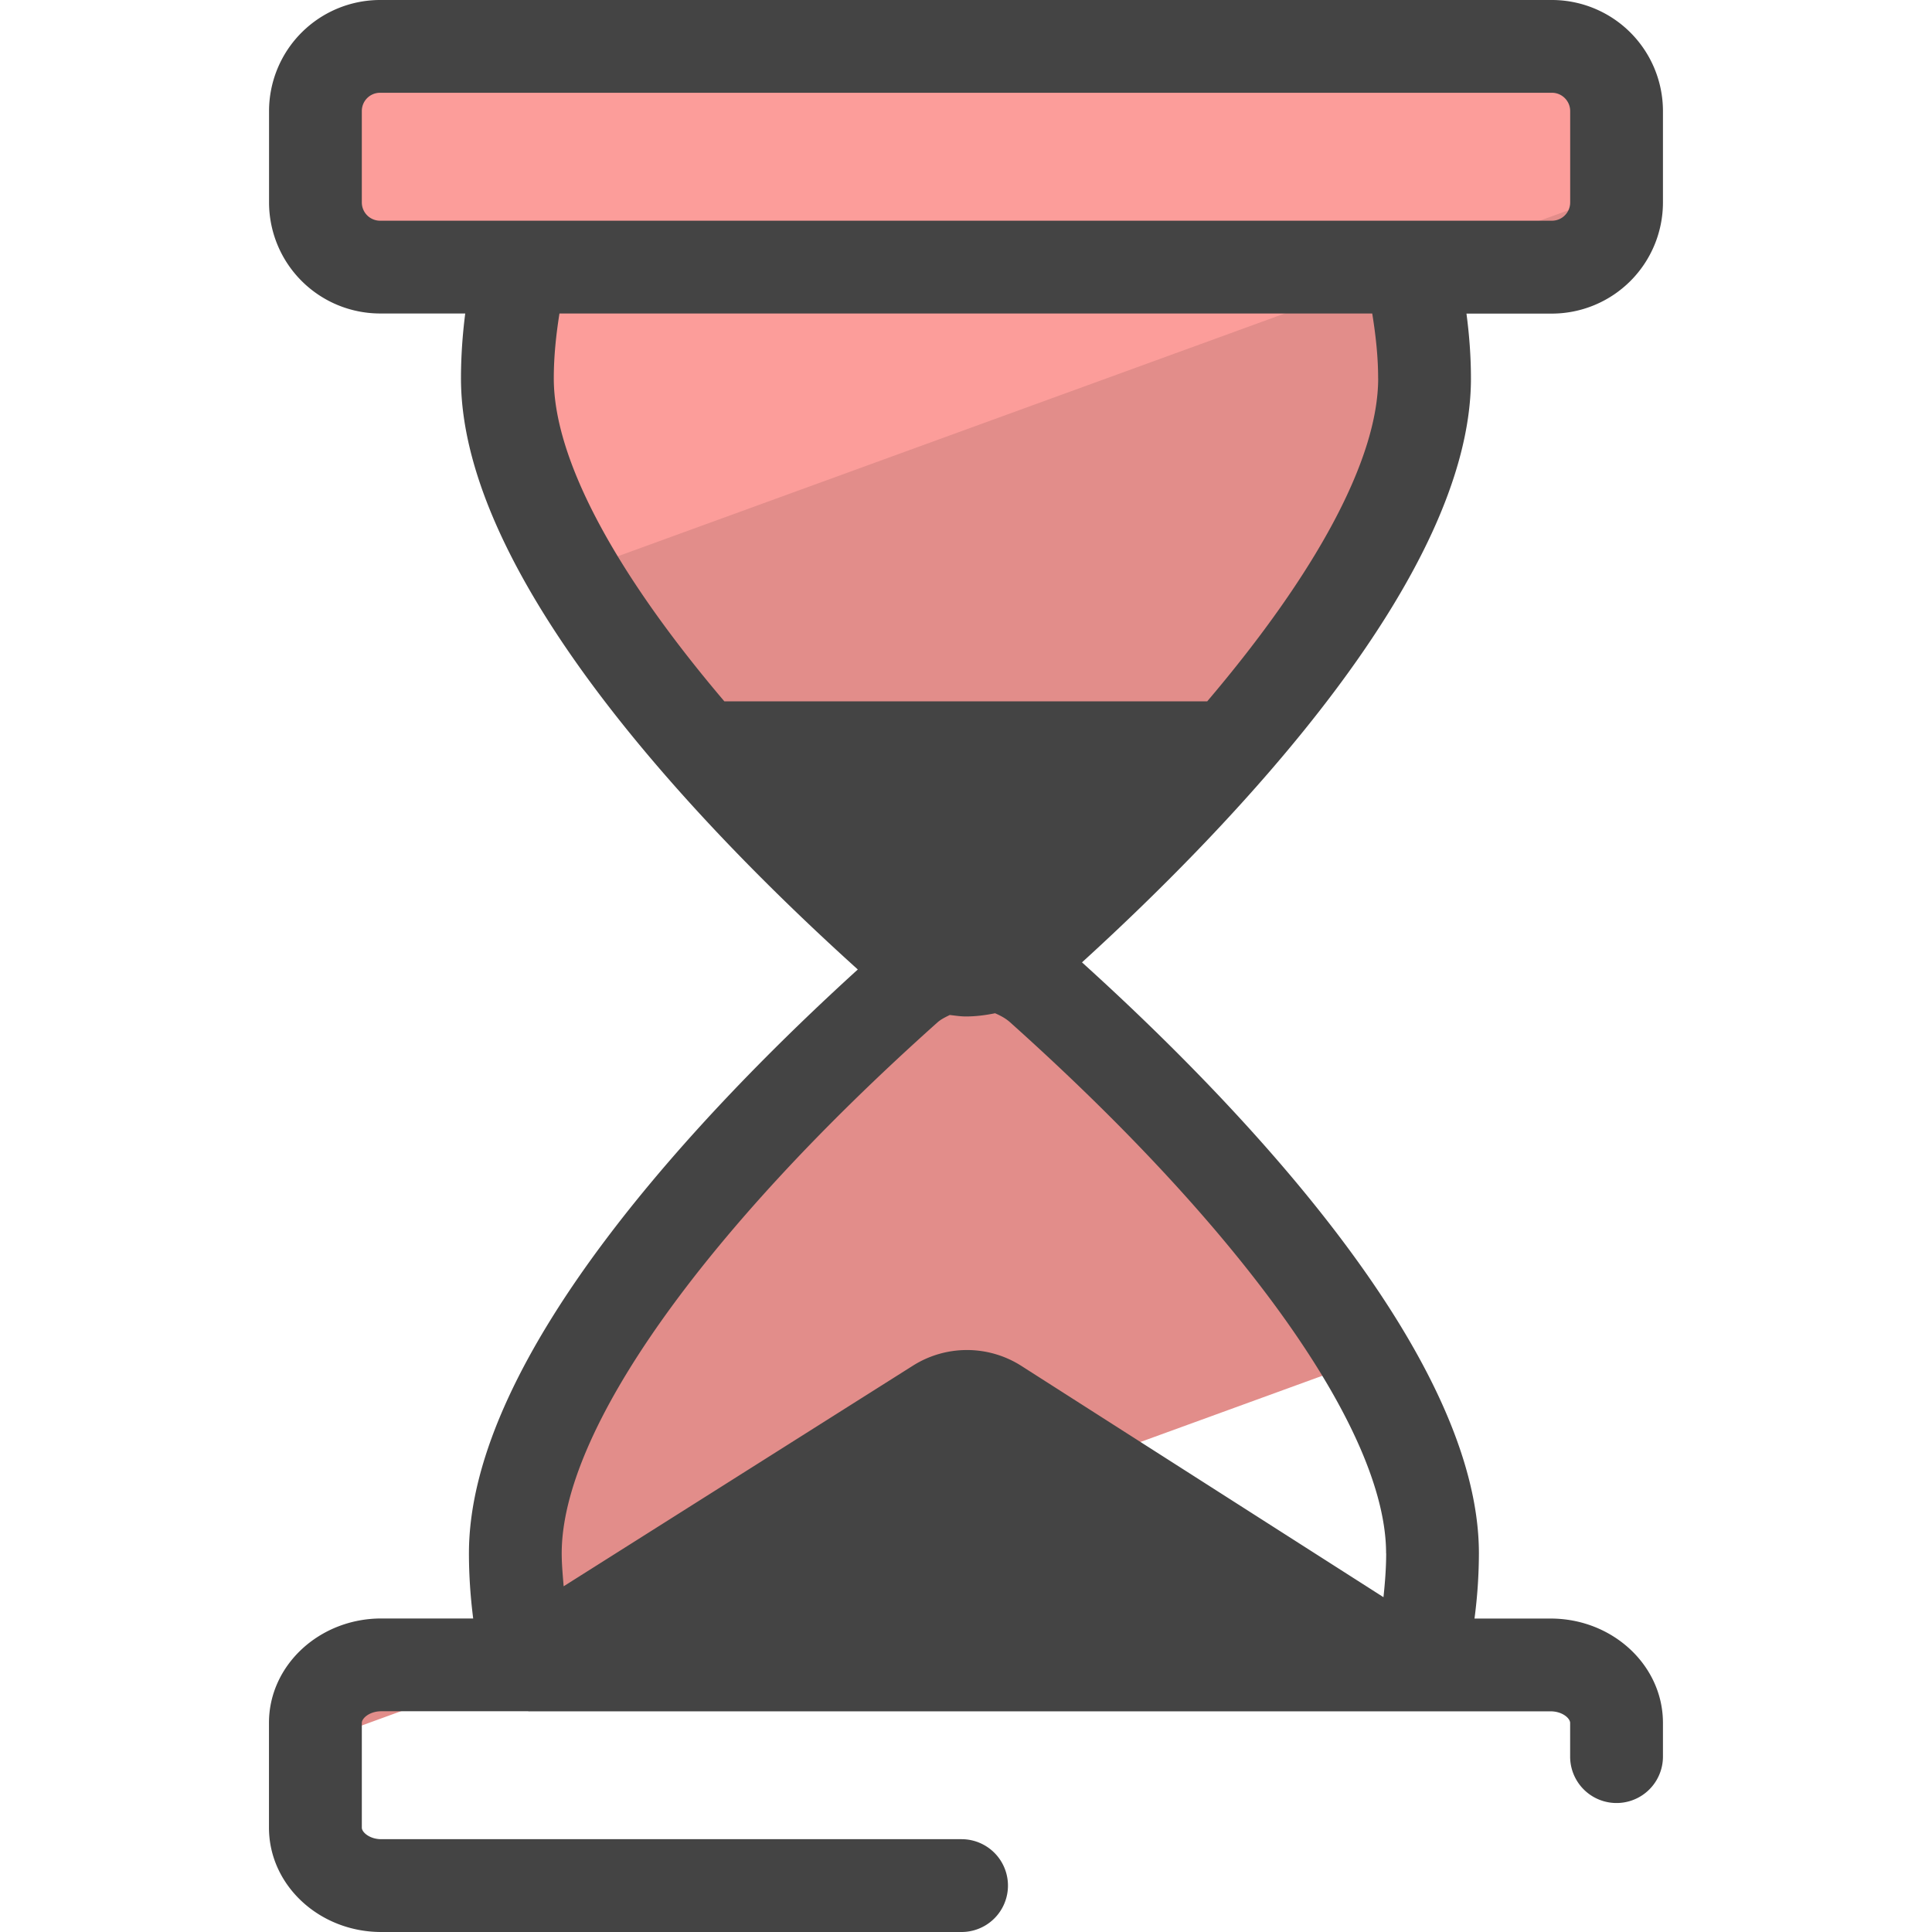 <svg xmlns="http://www.w3.org/2000/svg" version="1" viewBox="0 0 50 50"><path fill="#E28D8A" d="M9.836 6.912h3.65-.003c-.235.92-.353 1.88-.353 2.88 0 4.986 6.848 11.707 10.14 14.645.337.304.733.497 1.146.593a2.59 2.59 0 0 0-.94.524c-3.293 2.94-10.14 9.68-10.14 14.645 0 .996.117 1.962.35 2.88l21.69-7.894c-2.246-3.8-6.188-7.613-8.443-9.632a2.605 2.605 0 0 0-1.15-.58c.34-.11.663-.283.945-.537 3.282-2.937 10.14-9.658 10.14-14.644 0-1-.128-1.96-.363-2.88h-.002 3.66c.925 0 1.673-.75 1.673-1.672V2.874c0-.924-.75-1.672-1.672-1.672H9.836a1.67 1.67 0 0 0-1.672 1.673V5.24c0 .923.748 1.672 1.672 1.672zm3.837 36.175H9.87c-.943 0-1.707.672-1.707 1.5v.505l5.51-2.005z"/><path fill="#FC9D9A" d="M9.836 6.912h3.65-.003c-.235.92-.353 1.88-.353 2.88 0 1.562.672 3.294 1.697 5.027l21.68-7.892c0-.006 0-.01-.002-.016h-.002.05l5.284-1.923V2.872c0-.924-.75-1.672-1.672-1.672H9.835a1.67 1.67 0 0 0-1.67 1.673V5.24a1.67 1.67 0 0 0 1.67 1.672z"/><path fill="#444" d="M43.037 5.24V2.873A2.876 2.876 0 0 0 40.164 0H9.836a2.876 2.876 0 0 0-2.873 2.873V5.24a2.876 2.876 0 0 0 2.873 2.873h2.204c-.07.55-.11 1.112-.11 1.68 0 5.218 6.315 11.73 10.27 15.297-3.968 3.608-10.064 9.982-10.064 15.11 0 .572.04 1.134.11 1.686H9.868c-1.603 0-2.907 1.212-2.907 2.7V47.3c0 1.49 1.304 2.7 2.906 2.7h15.018a1.2 1.2 0 0 0 0-2.402H9.868c-.302 0-.504-.18-.504-.298v-2.713c0-.12.202-.3.505-.3h3.8c.007 0 .012.004.018.004l.022-.002h26.42c.304 0 .506.18.506.3v.872a1.2 1.2 0 0 0 2.402 0v-.873c0-1.488-1.304-2.7-2.907-2.7h-1.97a13.12 13.12 0 0 0 .114-1.686c0-5.19-6.305-11.708-10.272-15.296 3.97-3.618 10.066-10.006 10.066-15.11 0-.562-.042-1.123-.116-1.68h2.212a2.878 2.878 0 0 0 2.873-2.874zm-33.673 0V2.873c0-.26.21-.472.472-.472h30.328c.26 0 .472.212.472.473V5.24c0 .26-.21.472-.472.472H9.836a.473.473 0 0 1-.472-.472zm26.51 34.96c0 .377-.03.756-.07 1.135l-9.378-5.99a2.618 2.618 0 0 0-2.802 0l-9.037 5.708c-.022-.283-.05-.563-.05-.853 0-3.166 3.64-8.306 9.73-13.745.095-.083.205-.133.313-.187.14.016.278.038.418.038.253 0 .505-.032.754-.083.134.057.265.126.38.226 6.1 5.46 9.74 10.6 9.74 13.75zm-.207-30.407c0 2.078-1.593 5.025-4.424 8.357H18.746c-2.825-3.324-4.414-6.27-4.414-8.357 0-.575.06-1.133.147-1.68h21.034c.09.556.153 1.117.153 1.68z"/></svg>